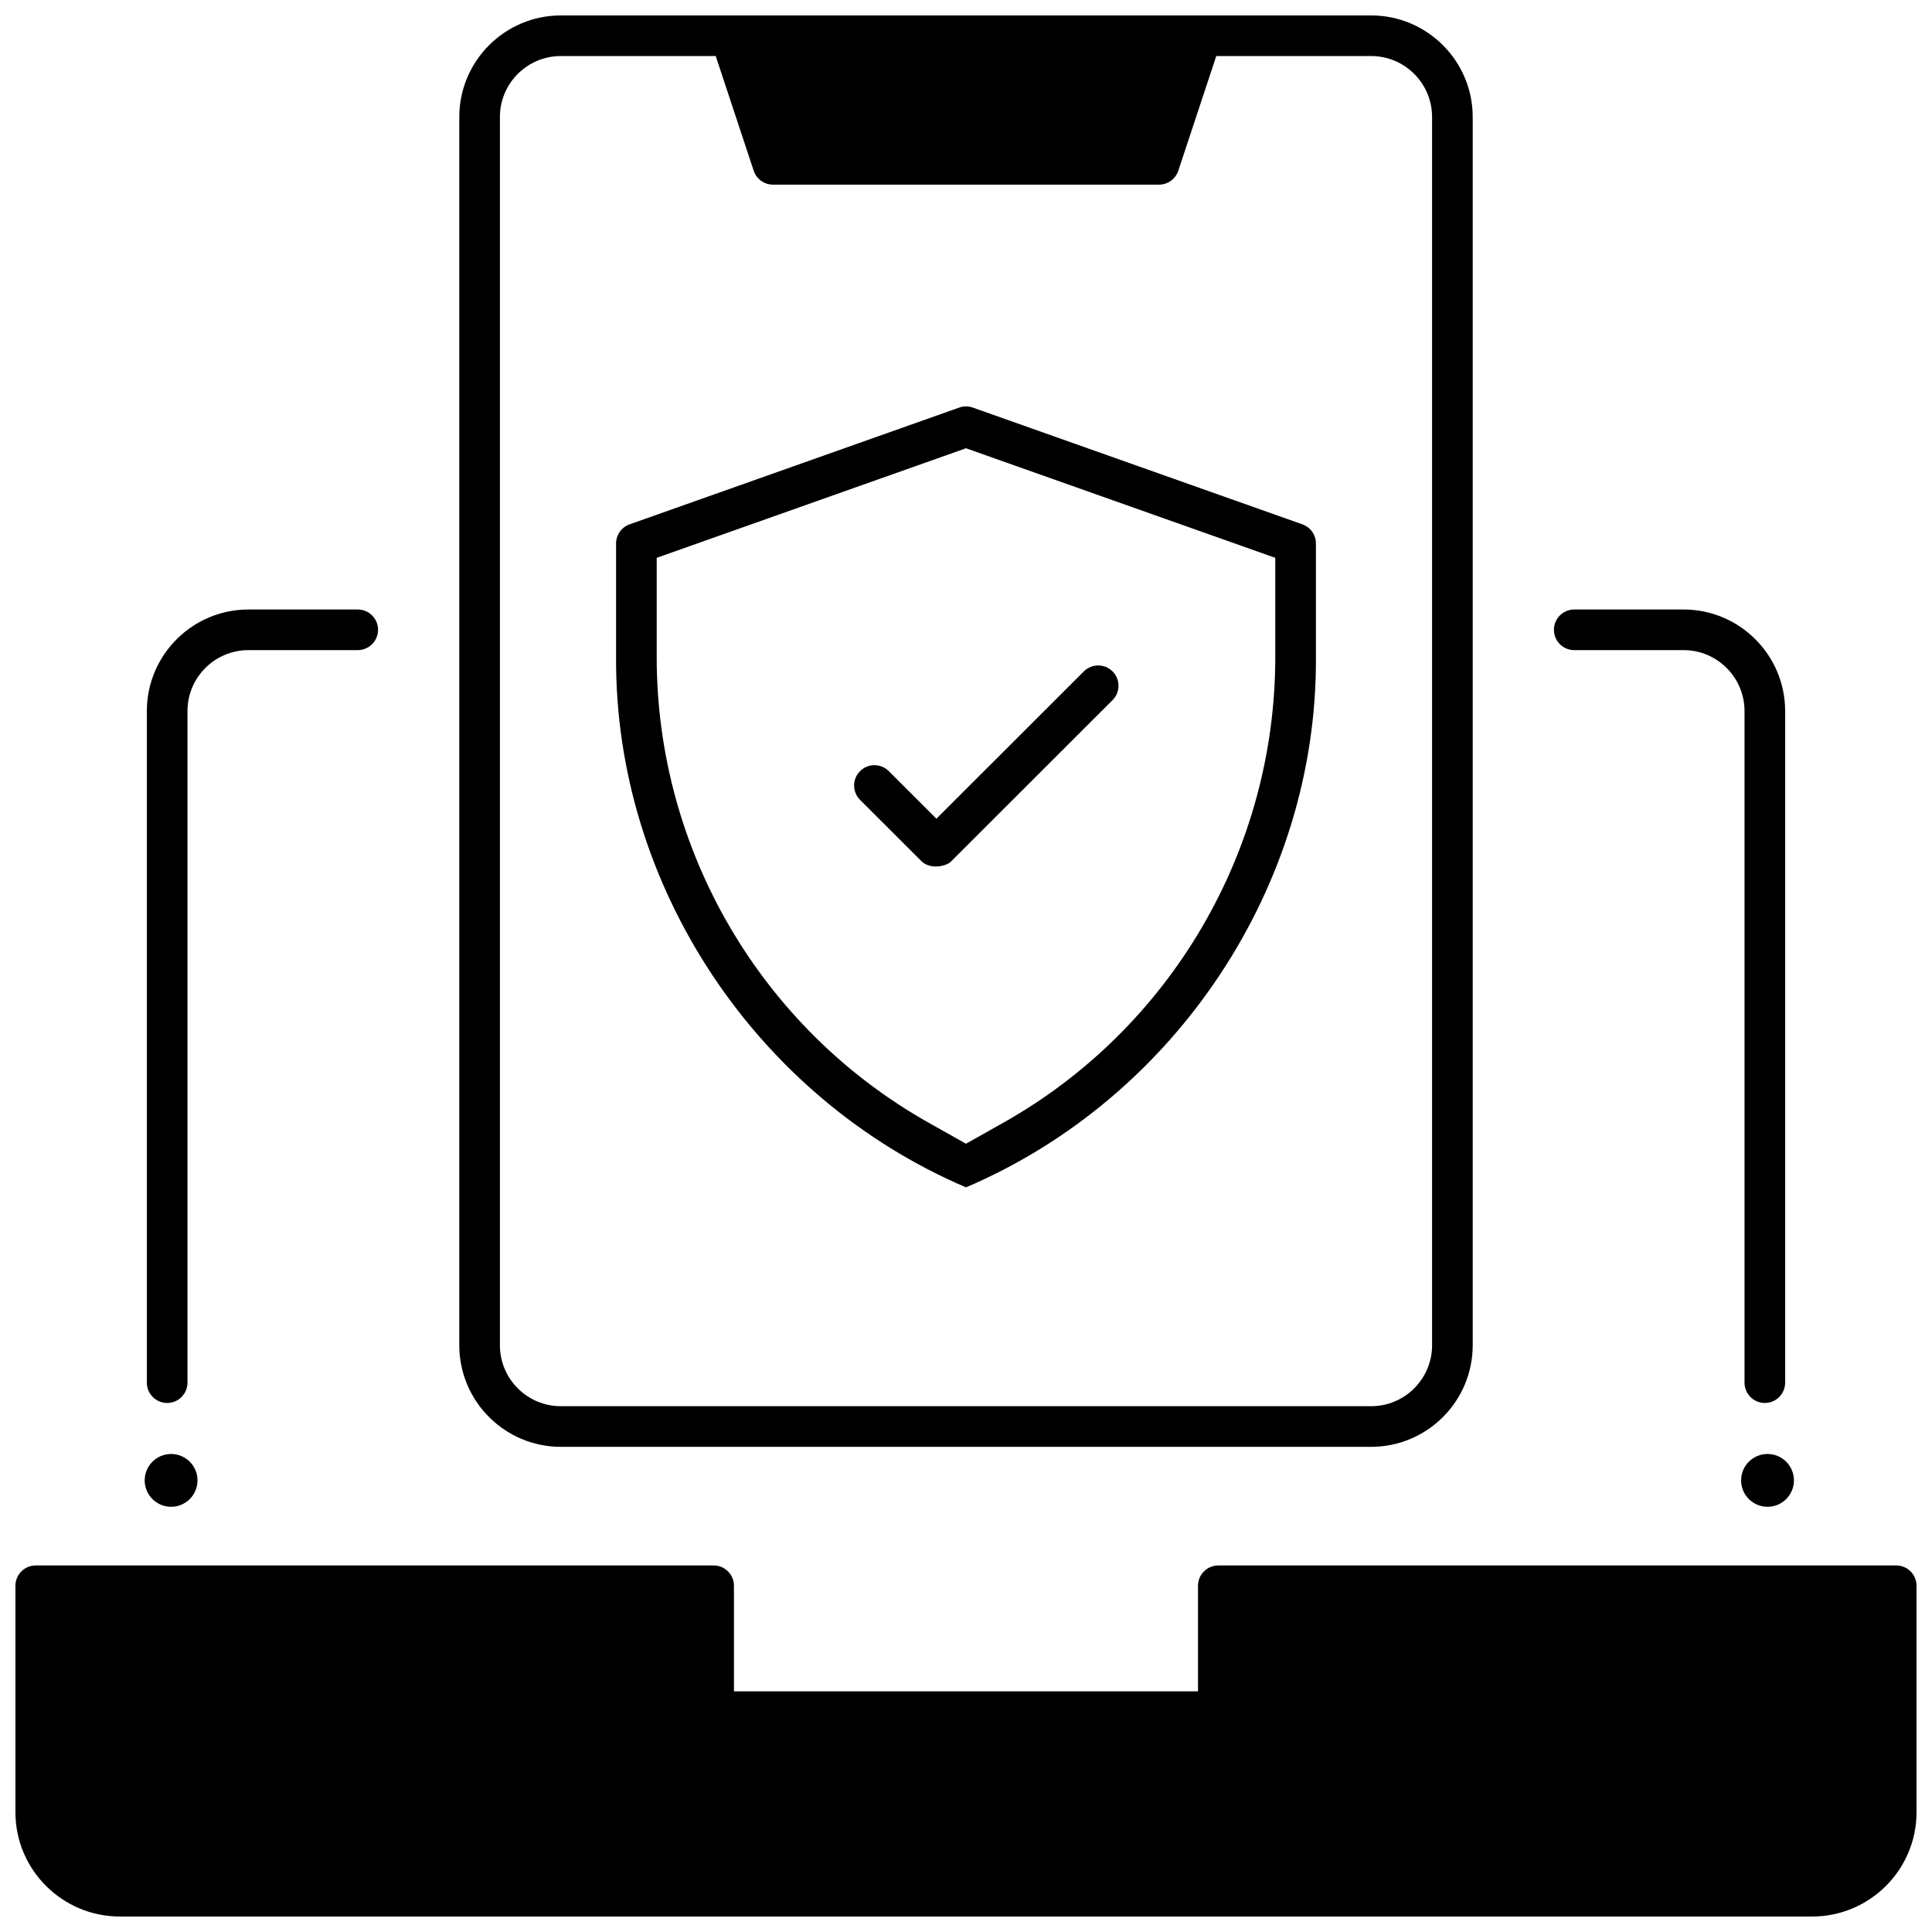 <?xml version="1.0" encoding="UTF-8"?>
<!-- Uploaded to: SVG Find, www.svgrepo.com, Generator: SVG Find Mixer Tools -->
<svg width="800px" height="800px" version="1.1" viewBox="144 144 512 512" xmlns="http://www.w3.org/2000/svg">
 <defs>
  <clipPath id="b">
   <path d="m265 148.09h270v379.91h-270z"/>
  </clipPath>
  <clipPath id="a">
   <path d="m148.09 558h503.81v93.902h-503.81z"/>
  </clipPath>
 </defs>
 <path d="m400 458.66c-55.477-23.68-93.074-79.824-92.734-140.49v-30.141c0-2.281 1.438-4.312 3.586-5.074l87.352-30.945c1.164-0.414 2.434-0.414 3.594 0l87.352 30.945c2.148 0.762 3.586 2.793 3.586 5.074v30.141c0.355 60.645-37.277 116.84-92.734 140.49zm-81.969-166.83v26.336c0 51.086 27.625 98.359 72.094 123.38l9.871 5.555 9.871-5.555c44.473-25.016 72.094-72.293 72.094-123.38v-26.336l-81.961-29.035z"/>
 <path d="m388.35 372.38-16.422-16.406c-2.102-2.102-2.106-5.508-0.004-7.613s5.508-2.106 7.613-0.004l12.617 12.605 39.074-39.035c2.102-2.102 5.512-2.098 7.613 0.004 2.102 2.102 2.098 5.512-0.004 7.613l-42.879 42.836c-1.051 1.051-5.043 2.188-7.609 0z"/>
 <g clip-path="url(#b)">
  <path d="m507.37 148.09h-214.74c-14.84 0-26.914 12.074-26.914 26.914v325.51c0 14.84 12.074 26.914 26.914 26.914h214.74c14.84 0 26.914-12.074 26.914-26.914v-325.51c0-14.84-12.074-26.914-26.914-26.914zm16.148 352.42c0 8.902-7.242 16.148-16.148 16.148h-214.74c-8.902 0-16.148-7.242-16.148-16.148v-325.51c0-8.902 7.242-16.148 16.148-16.148h41.043l10.062 30.391c0.73 2.203 2.789 3.691 5.109 3.691h102.31c2.32 0 4.379-1.488 5.109-3.691l10.062-30.391h41.043c8.902 0 16.148 7.242 16.148 16.148z"/>
 </g>
 <path d="m196.34 536.32c0 3.863-3.133 6.996-6.996 6.996-3.867 0-7-3.133-7-6.996 0-3.867 3.133-7 7-7 3.863 0 6.996 3.133 6.996 7"/>
 <path d="m619.41 536.32c0 3.863-3.133 6.996-6.996 6.996-3.867 0-7-3.133-7-6.996 0-3.867 3.133-7 7-7 3.863 0 6.996 3.133 6.996 7"/>
 <g clip-path="url(#a)">
  <path d="m646.52 558.86h-179.65c-2.973 0-5.383 2.41-5.383 5.383v27.988h-122.98v-27.988c0-2.973-2.41-5.383-5.383-5.383h-179.65c-2.973 0-5.383 2.41-5.383 5.383v60.027c0 15.234 12.414 27.629 27.676 27.629h448.46c15.258 0 27.672-12.395 27.672-27.629v-60.027c0-2.973-2.41-5.383-5.383-5.383z"/>
 </g>
 <path d="m188.3 515.8c-2.973 0-5.383-2.41-5.383-5.383v-177.98c0-14.84 12.074-26.914 26.914-26.914h28.977c2.973 0 5.383 2.41 5.383 5.383s-2.41 5.383-5.383 5.383h-28.977c-8.902 0-16.148 7.242-16.148 16.148v177.98c0 2.973-2.41 5.383-5.383 5.383z"/>
 <path d="m611.7 515.8c-2.973 0-5.383-2.41-5.383-5.383v-177.98c0-8.902-7.242-16.148-16.148-16.148h-28.977c-2.973 0-5.383-2.41-5.383-5.383s2.41-5.383 5.383-5.383h28.977c14.84 0 26.914 12.074 26.914 26.914v177.98c0 2.973-2.41 5.383-5.383 5.383z"/>
</svg>